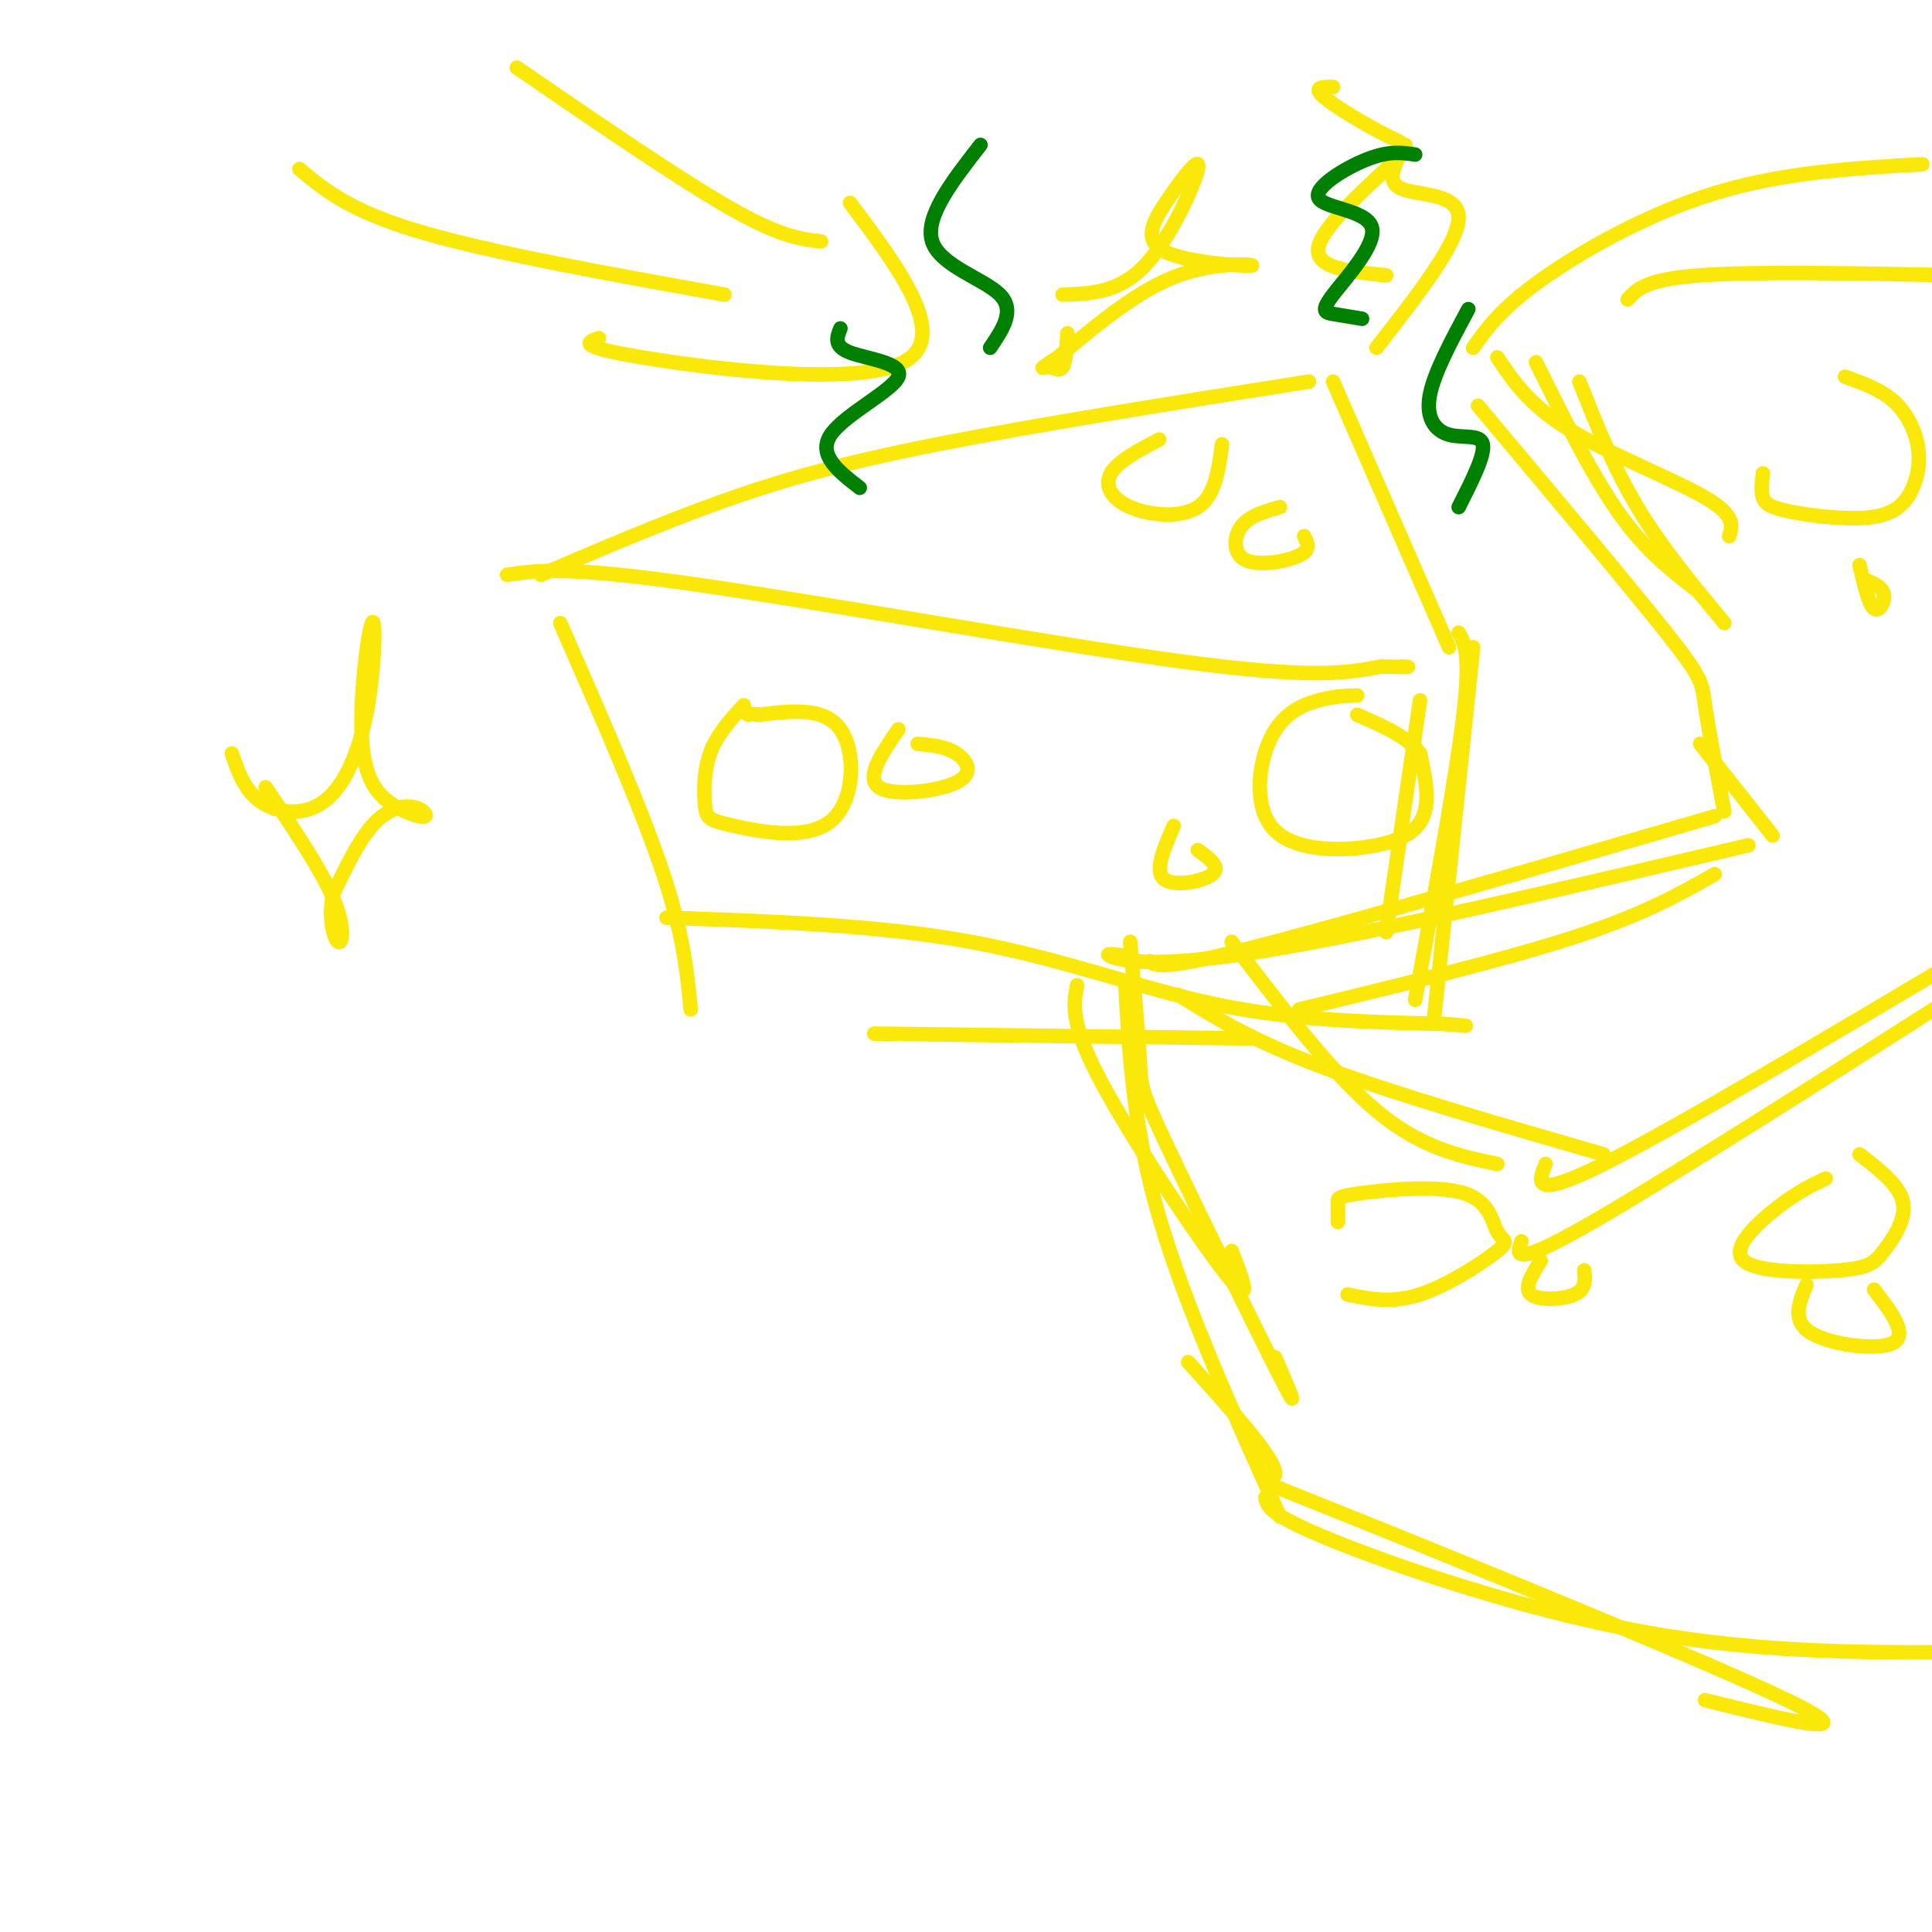 <svg viewBox='0 0 400 400' version='1.1' xmlns='http://www.w3.org/2000/svg' xmlns:xlink='http://www.w3.org/1999/xlink'><g fill='none' stroke='#fae80b' stroke-width='3' stroke-linecap='round' stroke-linejoin='round'><path d='M105,119c6.156,-0.911 12.311,-1.822 39,2c26.689,3.822 73.911,12.378 101,16c27.089,3.622 34.044,2.311 41,1'/><path d='M286,138c7.500,0.167 5.750,0.083 4,0'/><path d='M112,119c12.333,-5.289 24.667,-10.578 37,-15c12.333,-4.422 24.667,-7.978 45,-12c20.333,-4.022 48.667,-8.511 77,-13'/><path d='M276,79c0.000,0.000 24.000,55.000 24,55'/><path d='M116,129c8.250,18.833 16.500,37.667 21,51c4.500,13.333 5.250,21.167 6,29'/><path d='M138,190c21.978,0.756 43.956,1.511 63,5c19.044,3.489 35.156,9.711 51,13c15.844,3.289 31.422,3.644 47,4'/><path d='M299,212c7.833,0.667 3.917,0.333 0,0'/><path d='M305,134c0.000,0.000 -8.000,76.000 -8,76'/><path d='M302,131c1.250,2.167 2.500,4.333 1,17c-1.500,12.667 -5.750,35.833 -10,59'/><path d='M294,145c0.000,0.000 -7.000,48.000 -7,48'/><path d='M154,146c-2.814,3.071 -5.628,6.142 -7,10c-1.372,3.858 -1.301,8.503 -1,11c0.301,2.497 0.833,2.844 6,4c5.167,1.156 14.968,3.119 20,-1c5.032,-4.119 5.295,-14.320 2,-19c-3.295,-4.680 -10.147,-3.840 -17,-3'/><path d='M157,148c-3.167,-0.500 -2.583,-0.250 -2,0'/><path d='M186,151c-3.452,5.018 -6.905,10.036 -4,12c2.905,1.964 12.167,0.875 16,-1c3.833,-1.875 2.238,-4.536 0,-6c-2.238,-1.464 -5.119,-1.732 -8,-2'/><path d='M281,144c-2.367,0.059 -4.734,0.118 -8,1c-3.266,0.882 -7.430,2.587 -10,8c-2.570,5.413 -3.544,14.533 1,19c4.544,4.467 14.608,4.279 21,3c6.392,-1.279 9.112,-3.651 10,-7c0.888,-3.349 -0.056,-7.674 -1,-12'/><path d='M294,156c-2.333,-3.333 -7.667,-5.667 -13,-8'/><path d='M243,171c-2.022,4.644 -4.044,9.289 -2,11c2.044,1.711 8.156,0.489 10,-1c1.844,-1.489 -0.578,-3.244 -3,-5'/><path d='M240,91c-4.292,2.244 -8.583,4.488 -10,7c-1.417,2.512 0.042,5.292 4,7c3.958,1.708 10.417,2.345 14,0c3.583,-2.345 4.292,-7.673 5,-13'/><path d='M265,105c-3.173,0.893 -6.345,1.786 -8,4c-1.655,2.214 -1.792,5.750 1,7c2.792,1.250 8.512,0.214 11,-1c2.488,-1.214 1.744,-2.607 1,-4'/><path d='M318,75c5.750,11.583 11.500,23.167 17,31c5.500,7.833 10.750,11.917 16,16'/><path d='M310,74c3.333,4.956 6.667,9.911 15,15c8.333,5.089 21.667,10.311 28,14c6.333,3.689 5.667,5.844 5,8'/><path d='M327,79c3.500,8.833 7.000,17.667 12,26c5.000,8.333 11.500,16.167 18,24'/><path d='M181,214c0.000,0.000 78.000,1.000 78,1'/><path d='M306,84c15.667,18.667 31.333,37.333 39,47c7.667,9.667 7.333,10.333 8,15c0.667,4.667 2.333,13.333 4,22'/><path d='M352,154c0.000,0.000 15.000,19.000 15,19'/><path d='M355,181c-7.333,4.167 -14.667,8.333 -29,13c-14.333,4.667 -35.667,9.833 -57,15'/><path d='M362,175c-39.111,9.178 -78.222,18.356 -101,22c-22.778,3.644 -29.222,1.756 -31,1c-1.778,-0.756 1.111,-0.378 4,0'/><path d='M355,169c-37.750,11.000 -75.500,22.000 -95,27c-19.500,5.000 -20.750,4.000 -22,3'/><path d='M223,204c-0.756,3.889 -1.511,7.778 5,20c6.511,12.222 20.289,32.778 26,40c5.711,7.222 3.356,1.111 1,-5'/><path d='M234,195c0.857,9.952 1.714,19.905 2,25c0.286,5.095 0.000,5.333 6,18c6.000,12.667 18.286,37.762 23,47c4.714,9.238 1.857,2.619 -1,-4'/><path d='M233,204c0.833,14.833 1.667,29.667 7,48c5.333,18.333 15.167,40.167 25,62'/><path d='M246,282c9.006,9.976 18.012,19.952 18,23c-0.012,3.048 -9.042,-0.833 13,8c22.042,8.833 75.155,30.381 93,39c17.845,8.619 0.423,4.310 -17,0'/><path d='M262,310c0.267,1.778 0.533,3.556 14,9c13.467,5.444 40.133,14.556 65,19c24.867,4.444 47.933,4.222 71,4'/><path d='M305,72c2.867,-4.044 5.733,-8.089 14,-14c8.267,-5.911 21.933,-13.689 36,-18c14.067,-4.311 28.533,-5.156 43,-6'/><path d='M337,62c1.833,-2.083 3.667,-4.167 15,-5c11.333,-0.833 32.167,-0.417 53,0'/><path d='M255,195c10.417,13.667 20.833,27.333 30,35c9.167,7.667 17.083,9.333 25,11'/><path d='M244,206c7.667,4.750 15.333,9.500 30,15c14.667,5.500 36.333,11.750 58,18'/><path d='M320,241c-1.500,3.750 -3.000,7.500 12,0c15.000,-7.500 46.500,-26.250 78,-45'/><path d='M315,257c-1.000,2.750 -2.000,5.500 13,-3c15.000,-8.500 46.000,-28.250 77,-48'/><path d='M279,268c4.542,0.962 9.084,1.924 15,0c5.916,-1.924 13.207,-6.735 16,-9c2.793,-2.265 1.088,-1.982 0,-4c-1.088,-2.018 -1.560,-6.335 -7,-8c-5.440,-1.665 -15.849,-0.679 -21,0c-5.151,0.679 -5.043,1.051 -5,2c0.043,0.949 0.022,2.474 0,4'/><path d='M319,261c-1.800,2.844 -3.600,5.689 -2,7c1.600,1.311 6.600,1.089 9,0c2.400,-1.089 2.200,-3.044 2,-5'/><path d='M378,244c-2.888,1.366 -5.775,2.732 -10,6c-4.225,3.268 -9.787,8.436 -7,11c2.787,2.564 13.922,2.522 20,2c6.078,-0.522 7.098,-1.525 9,-4c1.902,-2.475 4.686,-6.421 4,-10c-0.686,-3.579 -4.843,-6.789 -9,-10'/><path d='M374,266c-1.556,3.756 -3.111,7.511 1,10c4.111,2.489 13.889,3.711 17,2c3.111,-1.711 -0.444,-6.356 -4,-11'/><path d='M365,98c-0.225,1.838 -0.450,3.675 0,5c0.450,1.325 1.573,2.137 6,3c4.427,0.863 12.156,1.778 17,1c4.844,-0.778 6.804,-3.250 8,-6c1.196,-2.750 1.630,-5.779 1,-9c-0.630,-3.221 -2.323,-6.635 -5,-9c-2.677,-2.365 -6.339,-3.683 -10,-5'/><path d='M385,117c0.956,4.067 1.911,8.133 3,9c1.089,0.867 2.311,-1.467 2,-3c-0.311,-1.533 -2.156,-2.267 -4,-3'/><path d='M62,35c5.167,4.333 10.333,8.667 25,13c14.667,4.333 38.833,8.667 63,13'/><path d='M107,14c16.750,11.500 33.500,23.000 44,29c10.500,6.000 14.750,6.500 19,7'/><path d='M124,70c-2.444,0.844 -4.889,1.689 9,4c13.889,2.311 44.111,6.089 54,1c9.889,-5.089 -0.556,-19.044 -11,-33'/><path d='M48,156c1.321,3.844 2.642,7.687 6,10c3.358,2.313 8.752,3.095 13,0c4.248,-3.095 7.351,-10.067 9,-19c1.649,-8.933 1.845,-19.828 1,-18c-0.845,1.828 -2.730,16.379 -2,25c0.730,8.621 4.074,11.313 7,13c2.926,1.687 5.434,2.370 6,2c0.566,-0.370 -0.809,-1.792 -3,-2c-2.191,-0.208 -5.197,0.798 -8,4c-2.803,3.202 -5.401,8.601 -8,14'/><path d='M69,185c-1.119,4.690 0.083,9.417 1,10c0.917,0.583 1.548,-2.976 -1,-9c-2.548,-6.024 -8.274,-14.512 -14,-23'/><path d='M220,61c5.810,-0.171 11.621,-0.342 17,-6c5.379,-5.658 10.328,-16.803 11,-20c0.672,-3.197 -2.933,1.555 -6,6c-3.067,4.445 -5.595,8.583 -1,11c4.595,2.417 16.314,3.112 18,3c1.686,-0.112 -6.661,-1.032 -15,2c-8.339,3.032 -16.669,10.016 -25,17'/><path d='M219,74c-4.488,3.000 -3.208,2.000 -2,2c1.208,0.000 2.345,1.000 3,0c0.655,-1.000 0.827,-4.000 1,-7'/><path d='M276,18c-2.145,-0.005 -4.290,-0.010 -2,2c2.290,2.010 9.016,6.033 13,8c3.984,1.967 5.226,1.876 1,6c-4.226,4.124 -13.922,12.464 -15,17c-1.078,4.536 6.461,5.268 14,6'/><path d='M291,30c-2.133,3.733 -4.267,7.467 -1,9c3.267,1.533 11.933,0.867 12,6c0.067,5.133 -8.467,16.067 -17,27'/></g>
<g fill='none' stroke='#008000' stroke-width='3' stroke-linecap='round' stroke-linejoin='round'><path d='M293,32c-2.698,-0.407 -5.396,-0.814 -10,1c-4.604,1.814 -11.115,5.848 -10,8c1.115,2.152 9.856,2.422 11,6c1.144,3.578 -5.307,10.463 -8,14c-2.693,3.537 -1.626,3.725 0,4c1.626,0.275 3.813,0.638 6,1'/><path d='M304,64c-3.595,6.685 -7.190,13.369 -8,18c-0.810,4.631 1.167,7.208 4,8c2.833,0.792 6.524,-0.202 7,2c0.476,2.202 -2.262,7.601 -5,13'/><path d='M203,30c-5.822,7.467 -11.644,14.933 -10,20c1.644,5.067 10.756,7.733 14,11c3.244,3.267 0.622,7.133 -2,11'/><path d='M174,68c-0.738,1.839 -1.476,3.679 2,5c3.476,1.321 11.167,2.125 10,5c-1.167,2.875 -11.190,7.821 -14,12c-2.810,4.179 1.595,7.589 6,11'/></g>
</svg>